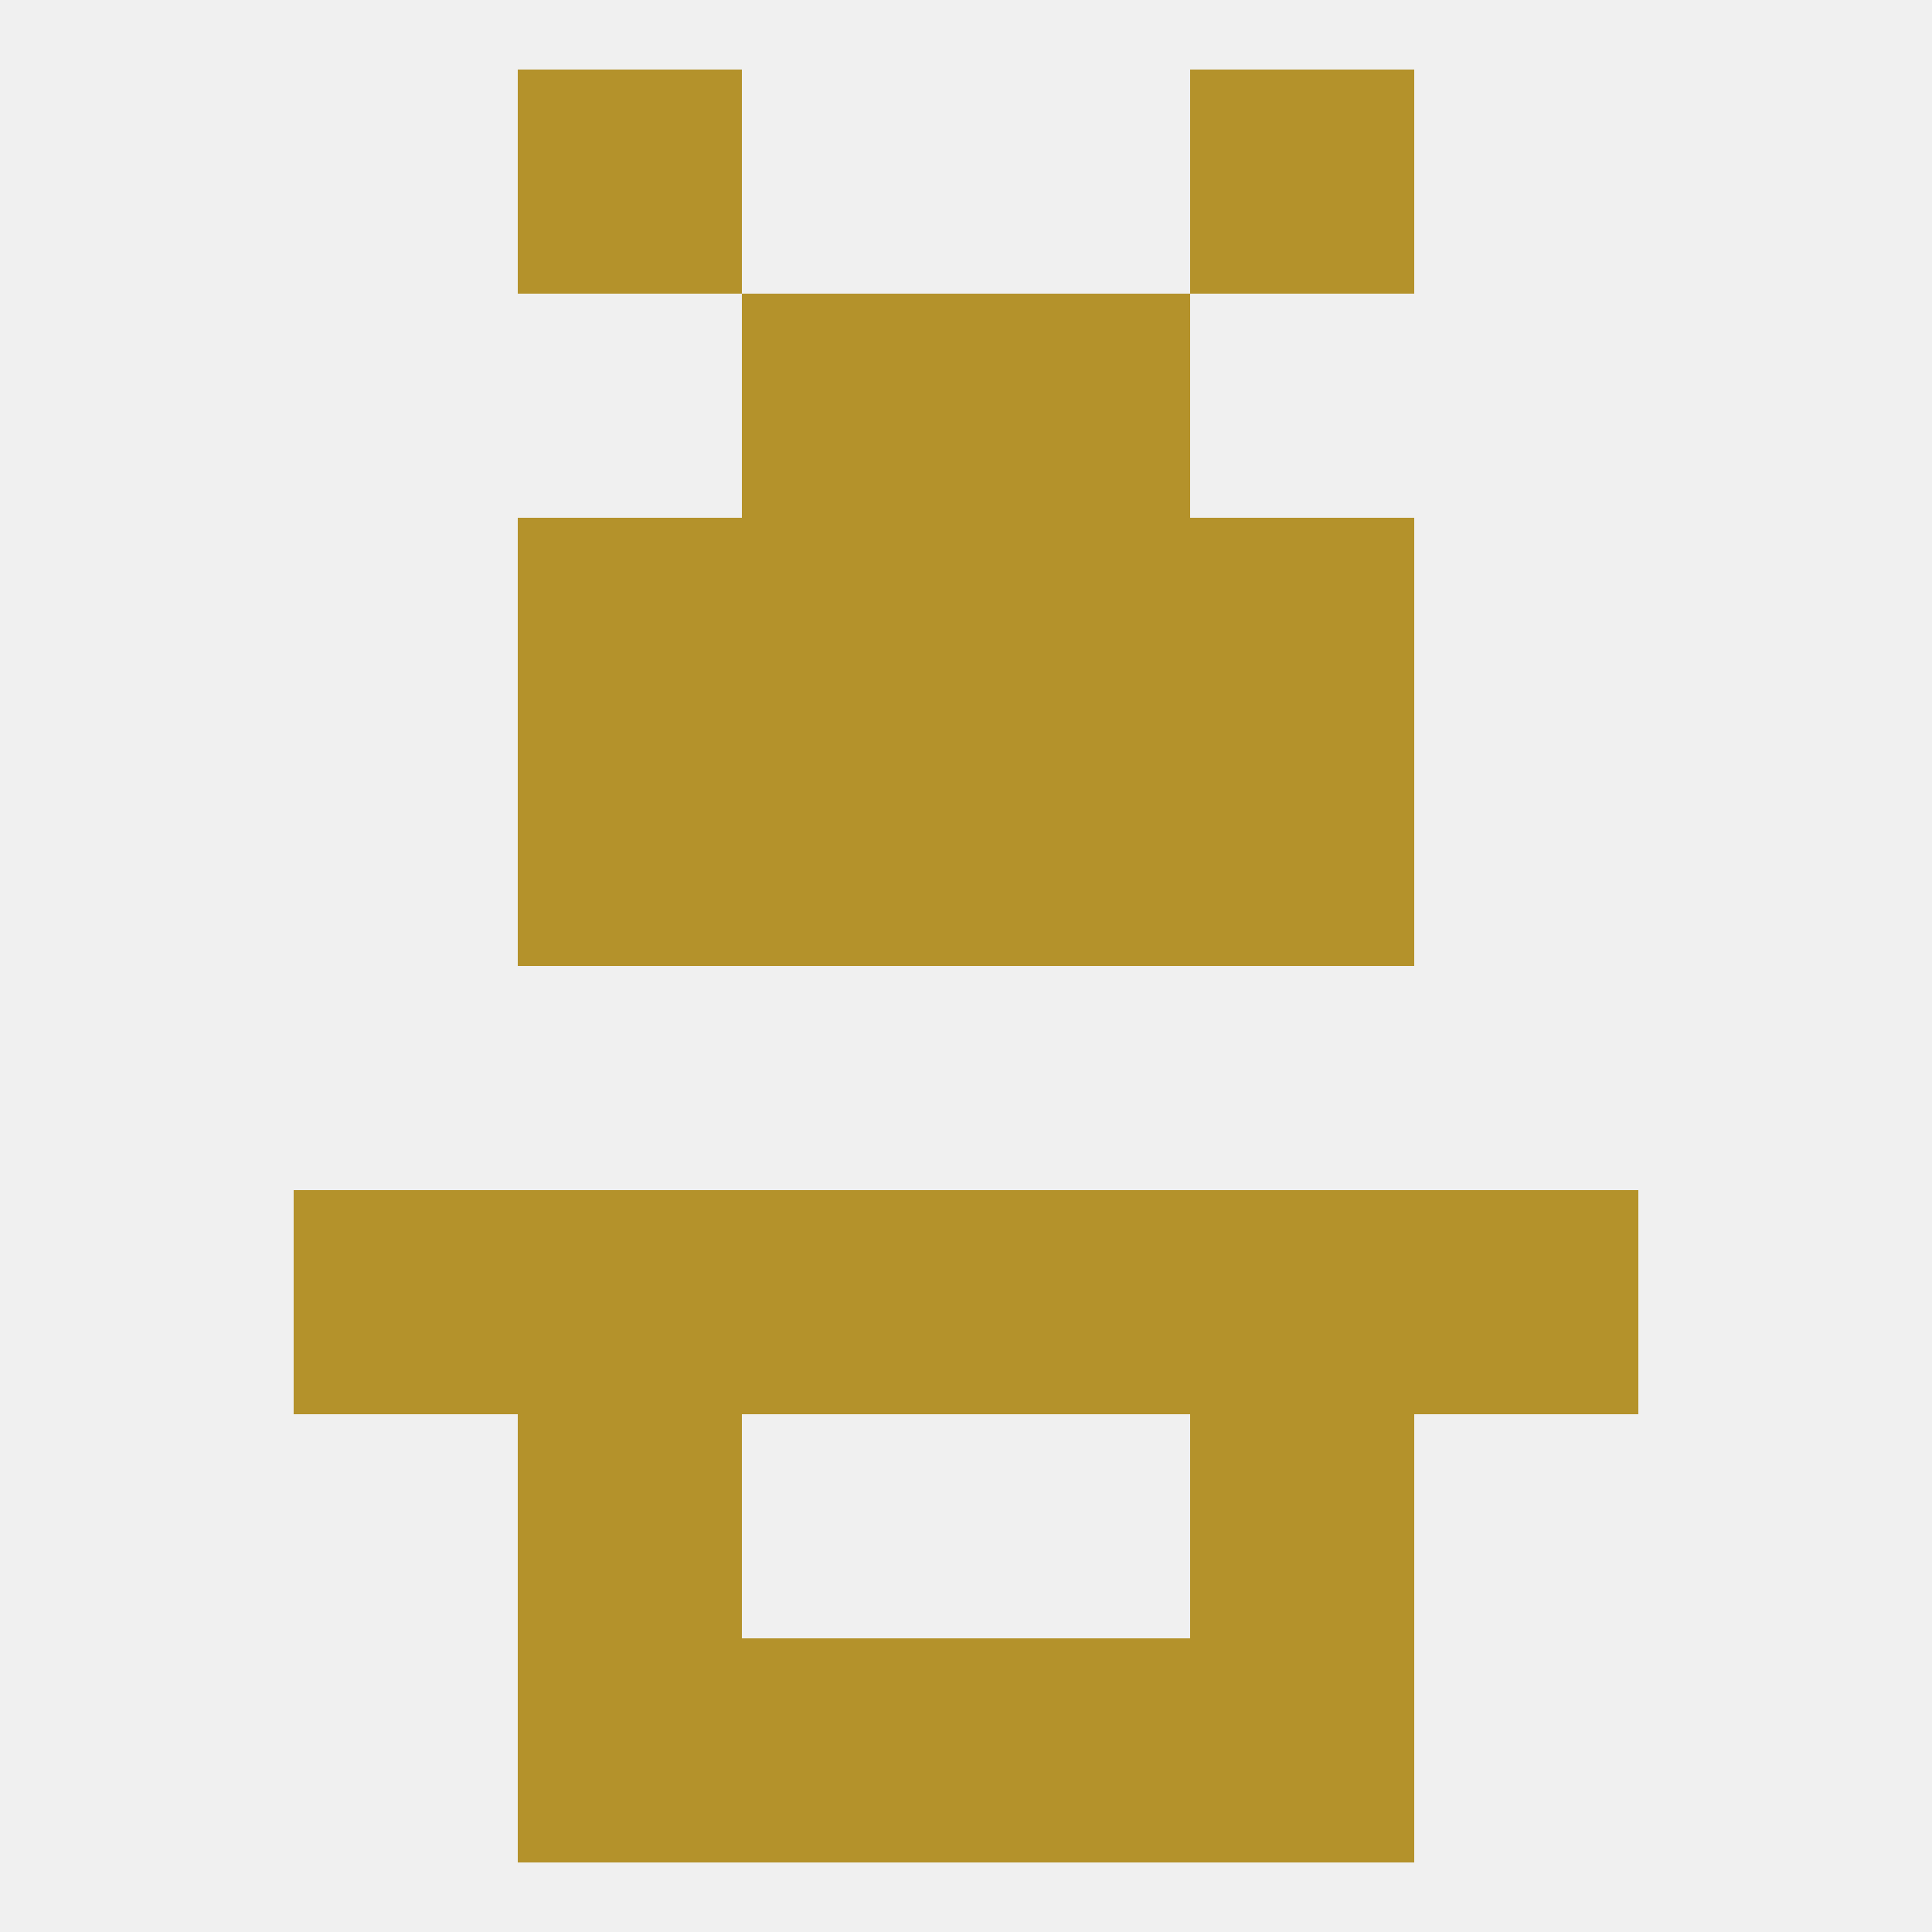 
<!--   <?xml version="1.0"?> -->
<svg version="1.1" baseprofile="full" xmlns="http://www.w3.org/2000/svg" xmlns:xlink="http://www.w3.org/1999/xlink" xmlns:ev="http://www.w3.org/2001/xml-events" width="250" height="250" viewBox="0 0 250 250" >
	<rect width="100%" height="100%" fill="rgba(240,240,240,255)"/>

	<rect x="96" y="38" width="29" height="29" fill="rgba(180,146,43,255)"/>
	<rect x="125" y="38" width="29" height="29" fill="rgba(180,146,43,255)"/>
	<rect x="67" y="9" width="29" height="29" fill="rgba(180,146,43,255)"/>
	<rect x="154" y="9" width="29" height="29" fill="rgba(180,146,43,255)"/>
	<rect x="67" y="183" width="29" height="29" fill="rgba(180,146,43,255)"/>
	<rect x="154" y="183" width="29" height="29" fill="rgba(180,146,43,255)"/>
	<rect x="96" y="212" width="29" height="29" fill="rgba(180,146,43,255)"/>
	<rect x="125" y="212" width="29" height="29" fill="rgba(180,146,43,255)"/>
	<rect x="67" y="212" width="29" height="29" fill="rgba(180,146,43,255)"/>
	<rect x="154" y="212" width="29" height="29" fill="rgba(180,146,43,255)"/>
	<rect x="183" y="154" width="29" height="29" fill="rgba(180,146,43,255)"/>
	<rect x="67" y="154" width="29" height="29" fill="rgba(180,146,43,255)"/>
	<rect x="154" y="154" width="29" height="29" fill="rgba(180,146,43,255)"/>
	<rect x="96" y="154" width="29" height="29" fill="rgba(180,146,43,255)"/>
	<rect x="125" y="154" width="29" height="29" fill="rgba(180,146,43,255)"/>
	<rect x="38" y="154" width="29" height="29" fill="rgba(180,146,43,255)"/>
	<rect x="154" y="96" width="29" height="29" fill="rgba(180,146,43,255)"/>
	<rect x="96" y="96" width="29" height="29" fill="rgba(180,146,43,255)"/>
	<rect x="125" y="96" width="29" height="29" fill="rgba(180,146,43,255)"/>
	<rect x="67" y="96" width="29" height="29" fill="rgba(180,146,43,255)"/>
	<rect x="96" y="67" width="29" height="29" fill="rgba(180,146,43,255)"/>
	<rect x="125" y="67" width="29" height="29" fill="rgba(180,146,43,255)"/>
	<rect x="67" y="67" width="29" height="29" fill="rgba(180,146,43,255)"/>
	<rect x="154" y="67" width="29" height="29" fill="rgba(180,146,43,255)"/>
</svg>
